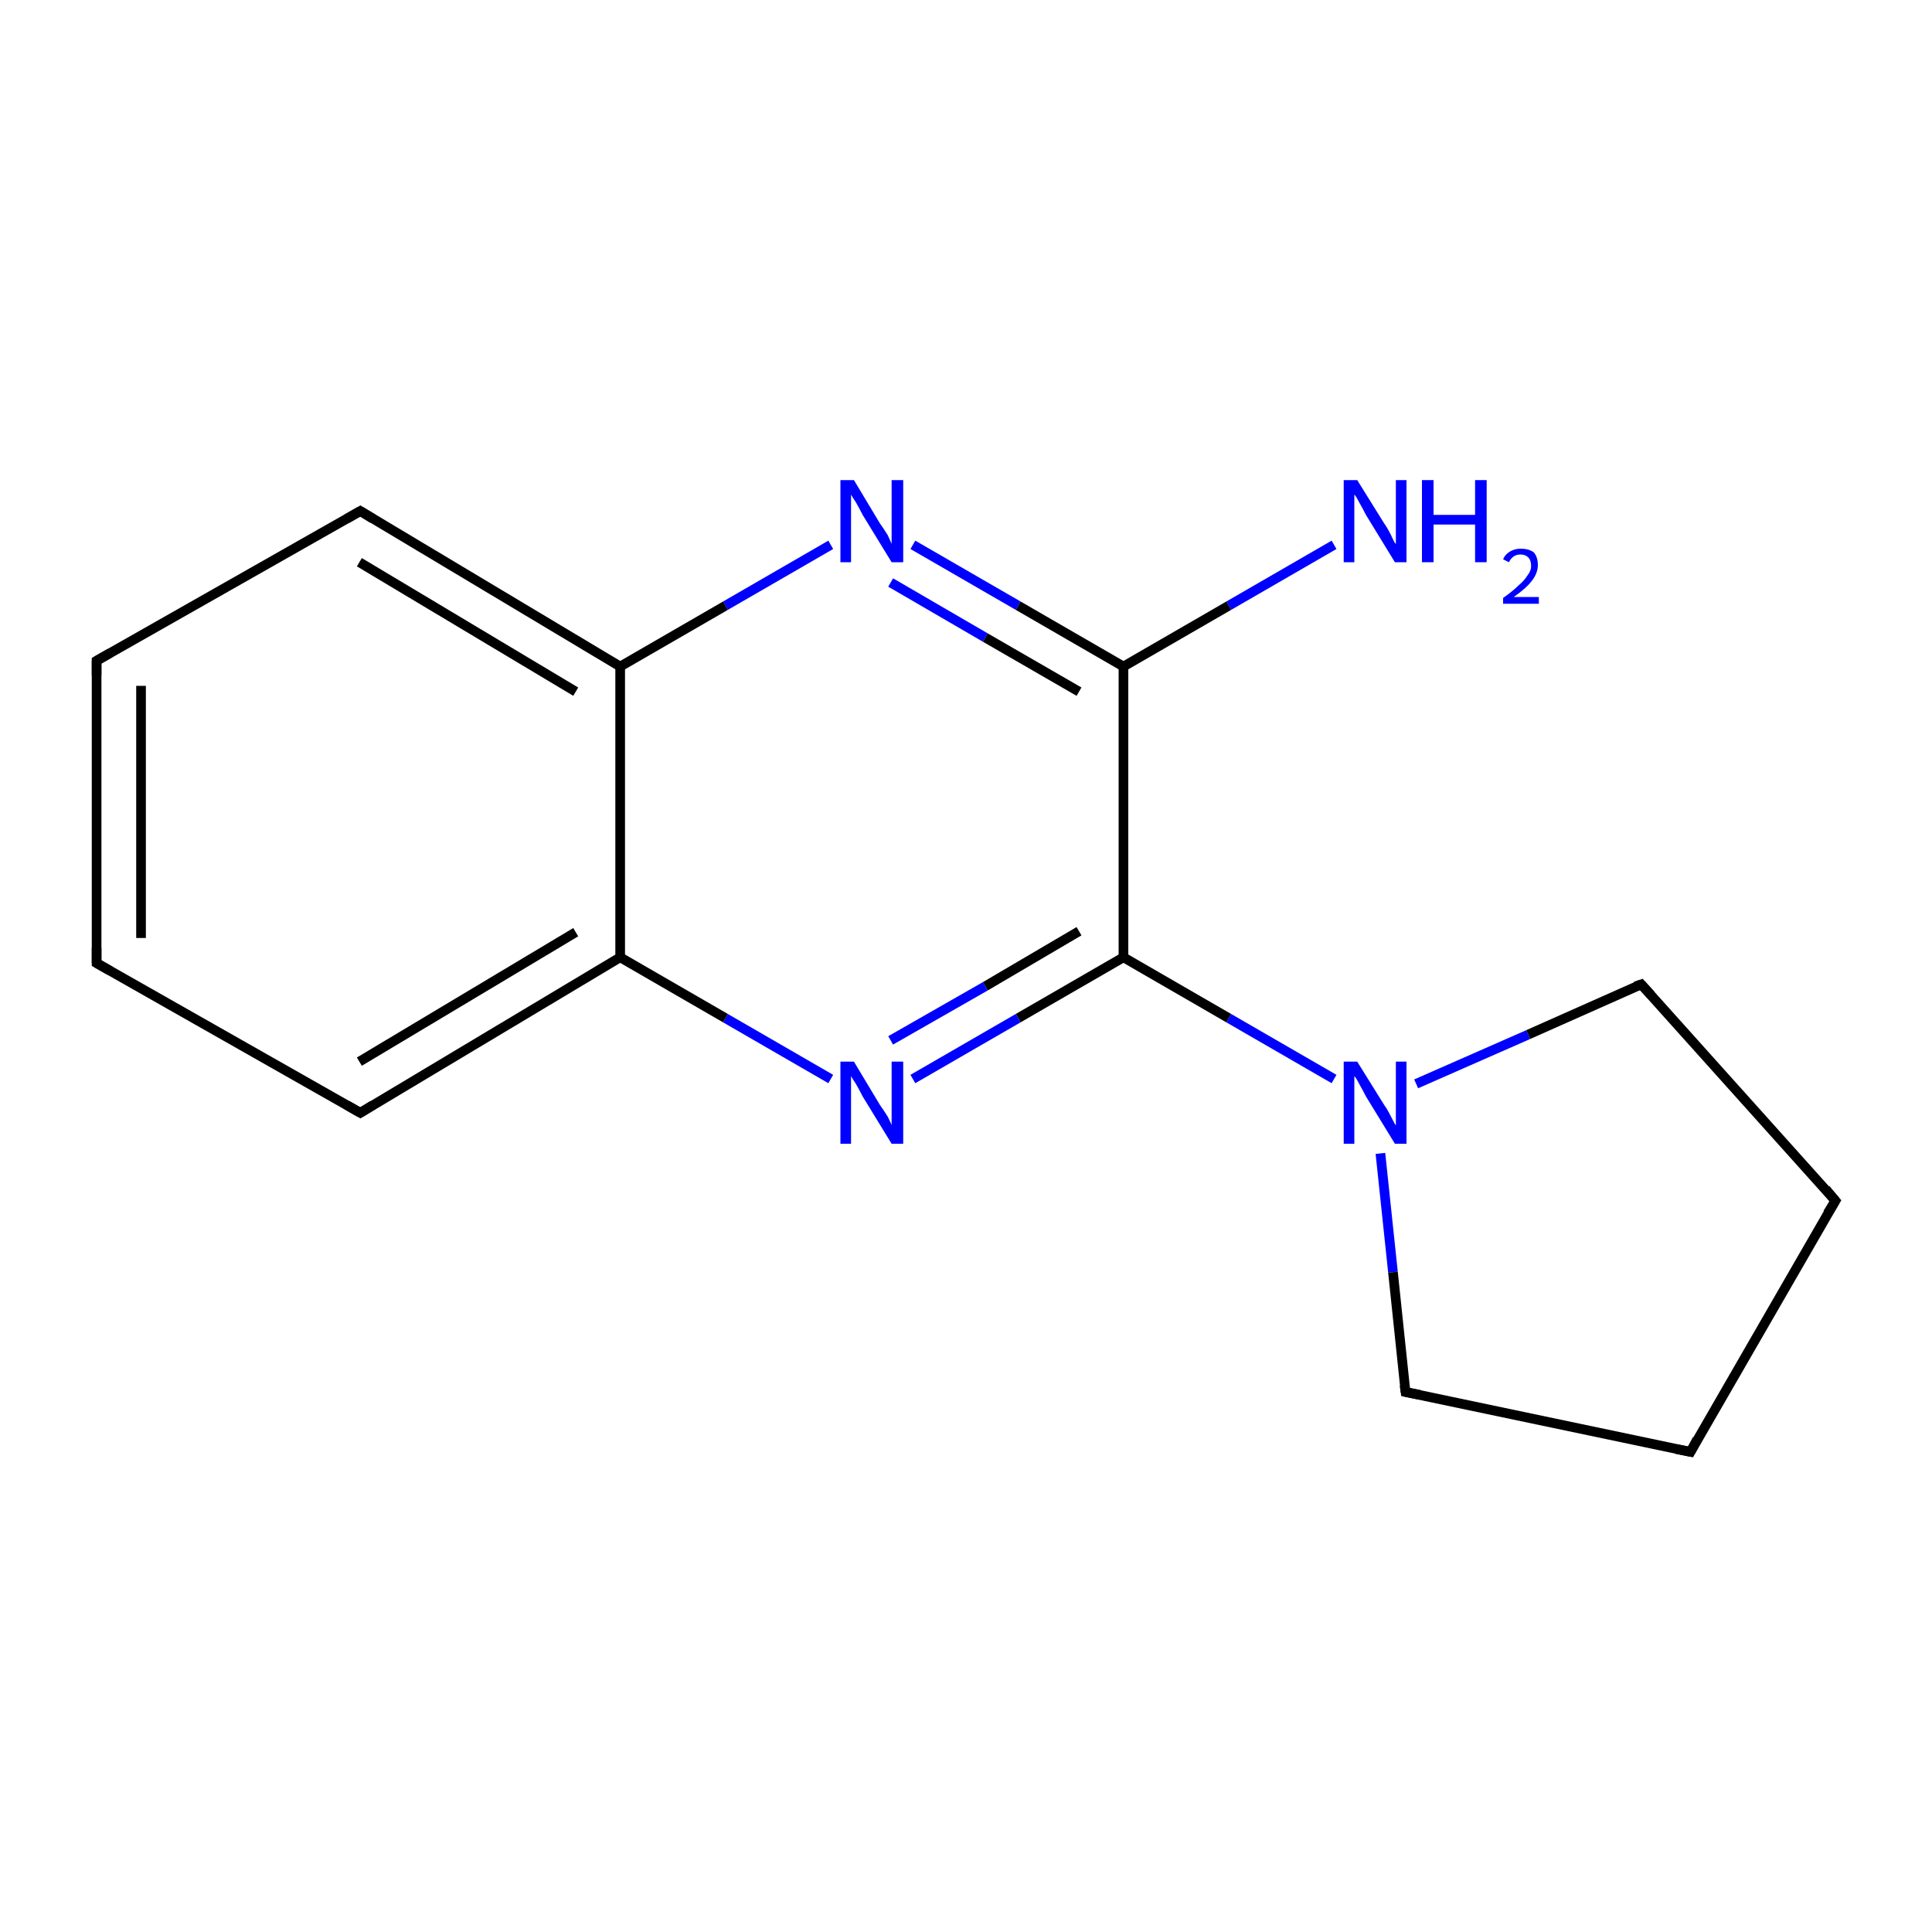 <?xml version='1.0' encoding='iso-8859-1'?>
<svg version='1.1' baseProfile='full'
              xmlns='http://www.w3.org/2000/svg'
                      xmlns:rdkit='http://www.rdkit.org/xml'
                      xmlns:xlink='http://www.w3.org/1999/xlink'
                  xml:space='preserve'
width='200px' height='200px' viewBox='0 0 200 200'>
<!-- END OF HEADER -->
<rect style='opacity:1.0;fill:#FFFFFF;stroke:none' width='200.0' height='200.0' x='0.0' y='0.0'> </rect>
<path class='bond-0 atom-0 atom-1' d='M 138.1,56.4 L 127.2,62.7' style='fill:none;fill-rule:evenodd;stroke:#0000FF;stroke-width:1.0px;stroke-linecap:butt;stroke-linejoin:miter;stroke-opacity:1' />
<path class='bond-0 atom-0 atom-1' d='M 127.2,62.7 L 116.3,69.0' style='fill:none;fill-rule:evenodd;stroke:#000000;stroke-width:1.0px;stroke-linecap:butt;stroke-linejoin:miter;stroke-opacity:1' />
<path class='bond-1 atom-1 atom-2' d='M 116.3,69.0 L 105.4,62.7' style='fill:none;fill-rule:evenodd;stroke:#000000;stroke-width:1.0px;stroke-linecap:butt;stroke-linejoin:miter;stroke-opacity:1' />
<path class='bond-1 atom-1 atom-2' d='M 105.4,62.7 L 94.5,56.4' style='fill:none;fill-rule:evenodd;stroke:#0000FF;stroke-width:1.0px;stroke-linecap:butt;stroke-linejoin:miter;stroke-opacity:1' />
<path class='bond-1 atom-1 atom-2' d='M 111.7,71.6 L 102.0,66.0' style='fill:none;fill-rule:evenodd;stroke:#000000;stroke-width:1.0px;stroke-linecap:butt;stroke-linejoin:miter;stroke-opacity:1' />
<path class='bond-1 atom-1 atom-2' d='M 102.0,66.0 L 92.2,60.3' style='fill:none;fill-rule:evenodd;stroke:#0000FF;stroke-width:1.0px;stroke-linecap:butt;stroke-linejoin:miter;stroke-opacity:1' />
<path class='bond-2 atom-1 atom-6' d='M 116.3,69.0 L 116.3,99.1' style='fill:none;fill-rule:evenodd;stroke:#000000;stroke-width:1.0px;stroke-linecap:butt;stroke-linejoin:miter;stroke-opacity:1' />
<path class='bond-3 atom-2 atom-3' d='M 86.0,56.4 L 75.1,62.7' style='fill:none;fill-rule:evenodd;stroke:#0000FF;stroke-width:1.0px;stroke-linecap:butt;stroke-linejoin:miter;stroke-opacity:1' />
<path class='bond-3 atom-2 atom-3' d='M 75.1,62.7 L 64.2,69.0' style='fill:none;fill-rule:evenodd;stroke:#000000;stroke-width:1.0px;stroke-linecap:butt;stroke-linejoin:miter;stroke-opacity:1' />
<path class='bond-4 atom-3 atom-4' d='M 64.2,69.0 L 37.3,52.9' style='fill:none;fill-rule:evenodd;stroke:#000000;stroke-width:1.0px;stroke-linecap:butt;stroke-linejoin:miter;stroke-opacity:1' />
<path class='bond-4 atom-3 atom-4' d='M 59.6,71.6 L 37.2,58.2' style='fill:none;fill-rule:evenodd;stroke:#000000;stroke-width:1.0px;stroke-linecap:butt;stroke-linejoin:miter;stroke-opacity:1' />
<path class='bond-5 atom-3 atom-8' d='M 64.2,69.0 L 64.2,99.1' style='fill:none;fill-rule:evenodd;stroke:#000000;stroke-width:1.0px;stroke-linecap:butt;stroke-linejoin:miter;stroke-opacity:1' />
<path class='bond-6 atom-4 atom-5' d='M 37.3,52.9 L 10.0,68.4' style='fill:none;fill-rule:evenodd;stroke:#000000;stroke-width:1.0px;stroke-linecap:butt;stroke-linejoin:miter;stroke-opacity:1' />
<path class='bond-7 atom-5 atom-10' d='M 10.0,68.4 L 10.0,99.7' style='fill:none;fill-rule:evenodd;stroke:#000000;stroke-width:1.0px;stroke-linecap:butt;stroke-linejoin:miter;stroke-opacity:1' />
<path class='bond-7 atom-5 atom-10' d='M 14.6,71.0 L 14.6,97.1' style='fill:none;fill-rule:evenodd;stroke:#000000;stroke-width:1.0px;stroke-linecap:butt;stroke-linejoin:miter;stroke-opacity:1' />
<path class='bond-8 atom-6 atom-7' d='M 116.3,99.1 L 105.4,105.4' style='fill:none;fill-rule:evenodd;stroke:#000000;stroke-width:1.0px;stroke-linecap:butt;stroke-linejoin:miter;stroke-opacity:1' />
<path class='bond-8 atom-6 atom-7' d='M 105.4,105.4 L 94.5,111.7' style='fill:none;fill-rule:evenodd;stroke:#0000FF;stroke-width:1.0px;stroke-linecap:butt;stroke-linejoin:miter;stroke-opacity:1' />
<path class='bond-8 atom-6 atom-7' d='M 111.7,96.4 L 102.0,102.1' style='fill:none;fill-rule:evenodd;stroke:#000000;stroke-width:1.0px;stroke-linecap:butt;stroke-linejoin:miter;stroke-opacity:1' />
<path class='bond-8 atom-6 atom-7' d='M 102.0,102.1 L 92.2,107.7' style='fill:none;fill-rule:evenodd;stroke:#0000FF;stroke-width:1.0px;stroke-linecap:butt;stroke-linejoin:miter;stroke-opacity:1' />
<path class='bond-9 atom-6 atom-11' d='M 116.3,99.1 L 127.2,105.4' style='fill:none;fill-rule:evenodd;stroke:#000000;stroke-width:1.0px;stroke-linecap:butt;stroke-linejoin:miter;stroke-opacity:1' />
<path class='bond-9 atom-6 atom-11' d='M 127.2,105.4 L 138.1,111.7' style='fill:none;fill-rule:evenodd;stroke:#0000FF;stroke-width:1.0px;stroke-linecap:butt;stroke-linejoin:miter;stroke-opacity:1' />
<path class='bond-10 atom-7 atom-8' d='M 86.0,111.7 L 75.1,105.4' style='fill:none;fill-rule:evenodd;stroke:#0000FF;stroke-width:1.0px;stroke-linecap:butt;stroke-linejoin:miter;stroke-opacity:1' />
<path class='bond-10 atom-7 atom-8' d='M 75.1,105.4 L 64.2,99.1' style='fill:none;fill-rule:evenodd;stroke:#000000;stroke-width:1.0px;stroke-linecap:butt;stroke-linejoin:miter;stroke-opacity:1' />
<path class='bond-11 atom-8 atom-9' d='M 64.2,99.1 L 37.3,115.2' style='fill:none;fill-rule:evenodd;stroke:#000000;stroke-width:1.0px;stroke-linecap:butt;stroke-linejoin:miter;stroke-opacity:1' />
<path class='bond-11 atom-8 atom-9' d='M 59.6,96.5 L 37.2,109.9' style='fill:none;fill-rule:evenodd;stroke:#000000;stroke-width:1.0px;stroke-linecap:butt;stroke-linejoin:miter;stroke-opacity:1' />
<path class='bond-12 atom-9 atom-10' d='M 37.3,115.2 L 10.0,99.7' style='fill:none;fill-rule:evenodd;stroke:#000000;stroke-width:1.0px;stroke-linecap:butt;stroke-linejoin:miter;stroke-opacity:1' />
<path class='bond-13 atom-11 atom-12' d='M 142.9,119.4 L 144.2,131.7' style='fill:none;fill-rule:evenodd;stroke:#0000FF;stroke-width:1.0px;stroke-linecap:butt;stroke-linejoin:miter;stroke-opacity:1' />
<path class='bond-13 atom-11 atom-12' d='M 144.2,131.7 L 145.5,144.1' style='fill:none;fill-rule:evenodd;stroke:#000000;stroke-width:1.0px;stroke-linecap:butt;stroke-linejoin:miter;stroke-opacity:1' />
<path class='bond-14 atom-11 atom-15' d='M 146.6,112.2 L 158.2,107.1' style='fill:none;fill-rule:evenodd;stroke:#0000FF;stroke-width:1.0px;stroke-linecap:butt;stroke-linejoin:miter;stroke-opacity:1' />
<path class='bond-14 atom-11 atom-15' d='M 158.2,107.1 L 169.9,101.9' style='fill:none;fill-rule:evenodd;stroke:#000000;stroke-width:1.0px;stroke-linecap:butt;stroke-linejoin:miter;stroke-opacity:1' />
<path class='bond-15 atom-12 atom-13' d='M 145.5,144.1 L 175.0,150.3' style='fill:none;fill-rule:evenodd;stroke:#000000;stroke-width:1.0px;stroke-linecap:butt;stroke-linejoin:miter;stroke-opacity:1' />
<path class='bond-16 atom-13 atom-14' d='M 175.0,150.3 L 190.0,124.3' style='fill:none;fill-rule:evenodd;stroke:#000000;stroke-width:1.0px;stroke-linecap:butt;stroke-linejoin:miter;stroke-opacity:1' />
<path class='bond-17 atom-14 atom-15' d='M 190.0,124.3 L 169.9,101.9' style='fill:none;fill-rule:evenodd;stroke:#000000;stroke-width:1.0px;stroke-linecap:butt;stroke-linejoin:miter;stroke-opacity:1' />
<path d='M 38.6,53.7 L 37.3,52.9 L 35.9,53.7' style='fill:none;stroke:#000000;stroke-width:1.0px;stroke-linecap:butt;stroke-linejoin:miter;stroke-opacity:1;' />
<path d='M 11.4,67.6 L 10.0,68.4 L 10.0,69.9' style='fill:none;stroke:#000000;stroke-width:1.0px;stroke-linecap:butt;stroke-linejoin:miter;stroke-opacity:1;' />
<path d='M 38.6,114.4 L 37.3,115.2 L 35.9,114.4' style='fill:none;stroke:#000000;stroke-width:1.0px;stroke-linecap:butt;stroke-linejoin:miter;stroke-opacity:1;' />
<path d='M 10.0,98.1 L 10.0,99.7 L 11.4,100.5' style='fill:none;stroke:#000000;stroke-width:1.0px;stroke-linecap:butt;stroke-linejoin:miter;stroke-opacity:1;' />
<path d='M 145.4,143.4 L 145.5,144.1 L 147.0,144.4' style='fill:none;stroke:#000000;stroke-width:1.0px;stroke-linecap:butt;stroke-linejoin:miter;stroke-opacity:1;' />
<path d='M 173.5,150.0 L 175.0,150.3 L 175.7,149.0' style='fill:none;stroke:#000000;stroke-width:1.0px;stroke-linecap:butt;stroke-linejoin:miter;stroke-opacity:1;' />
<path d='M 189.2,125.6 L 190.0,124.3 L 189.0,123.1' style='fill:none;stroke:#000000;stroke-width:1.0px;stroke-linecap:butt;stroke-linejoin:miter;stroke-opacity:1;' />
<path d='M 169.3,102.1 L 169.9,101.9 L 170.9,103.0' style='fill:none;stroke:#000000;stroke-width:1.0px;stroke-linecap:butt;stroke-linejoin:miter;stroke-opacity:1;' />
<path class='atom-0' d='M 140.5 49.7
L 143.3 54.2
Q 143.6 54.6, 144.0 55.4
Q 144.4 56.3, 144.5 56.3
L 144.5 49.7
L 145.6 49.7
L 145.6 58.2
L 144.4 58.2
L 141.4 53.3
Q 141.1 52.7, 140.7 52.0
Q 140.4 51.4, 140.2 51.2
L 140.2 58.2
L 139.1 58.2
L 139.1 49.7
L 140.5 49.7
' fill='#0000FF'/>
<path class='atom-0' d='M 147.2 49.7
L 148.4 49.7
L 148.4 53.3
L 152.7 53.3
L 152.7 49.7
L 153.9 49.7
L 153.9 58.2
L 152.7 58.2
L 152.7 54.3
L 148.4 54.3
L 148.4 58.2
L 147.2 58.2
L 147.2 49.7
' fill='#0000FF'/>
<path class='atom-0' d='M 155.6 57.9
Q 155.8 57.4, 156.3 57.1
Q 156.8 56.8, 157.4 56.8
Q 158.3 56.8, 158.8 57.2
Q 159.2 57.7, 159.2 58.5
Q 159.2 59.3, 158.6 60.1
Q 158.0 60.9, 156.7 61.8
L 159.3 61.8
L 159.3 62.5
L 155.6 62.5
L 155.6 61.9
Q 156.6 61.2, 157.2 60.6
Q 157.8 60.1, 158.1 59.6
Q 158.5 59.1, 158.5 58.6
Q 158.5 58.0, 158.2 57.7
Q 157.9 57.4, 157.4 57.4
Q 157.0 57.4, 156.7 57.6
Q 156.4 57.8, 156.2 58.2
L 155.6 57.9
' fill='#0000FF'/>
<path class='atom-2' d='M 88.4 49.7
L 91.1 54.2
Q 91.4 54.6, 91.9 55.4
Q 92.3 56.3, 92.3 56.3
L 92.3 49.7
L 93.5 49.7
L 93.5 58.2
L 92.3 58.2
L 89.3 53.3
Q 89.0 52.7, 88.6 52.0
Q 88.2 51.4, 88.1 51.2
L 88.1 58.2
L 87.0 58.2
L 87.0 49.7
L 88.4 49.7
' fill='#0000FF'/>
<path class='atom-7' d='M 88.4 109.9
L 91.1 114.4
Q 91.4 114.8, 91.9 115.6
Q 92.3 116.4, 92.3 116.5
L 92.3 109.9
L 93.5 109.9
L 93.5 118.4
L 92.3 118.4
L 89.3 113.5
Q 89.0 112.9, 88.6 112.2
Q 88.2 111.6, 88.1 111.4
L 88.1 118.4
L 87.0 118.4
L 87.0 109.9
L 88.4 109.9
' fill='#0000FF'/>
<path class='atom-11' d='M 140.5 109.9
L 143.3 114.4
Q 143.6 114.8, 144.0 115.6
Q 144.4 116.4, 144.5 116.5
L 144.5 109.9
L 145.6 109.9
L 145.6 118.4
L 144.4 118.4
L 141.4 113.5
Q 141.1 112.9, 140.7 112.2
Q 140.4 111.6, 140.2 111.4
L 140.2 118.4
L 139.1 118.4
L 139.1 109.9
L 140.5 109.9
' fill='#0000FF'/>
</svg>

